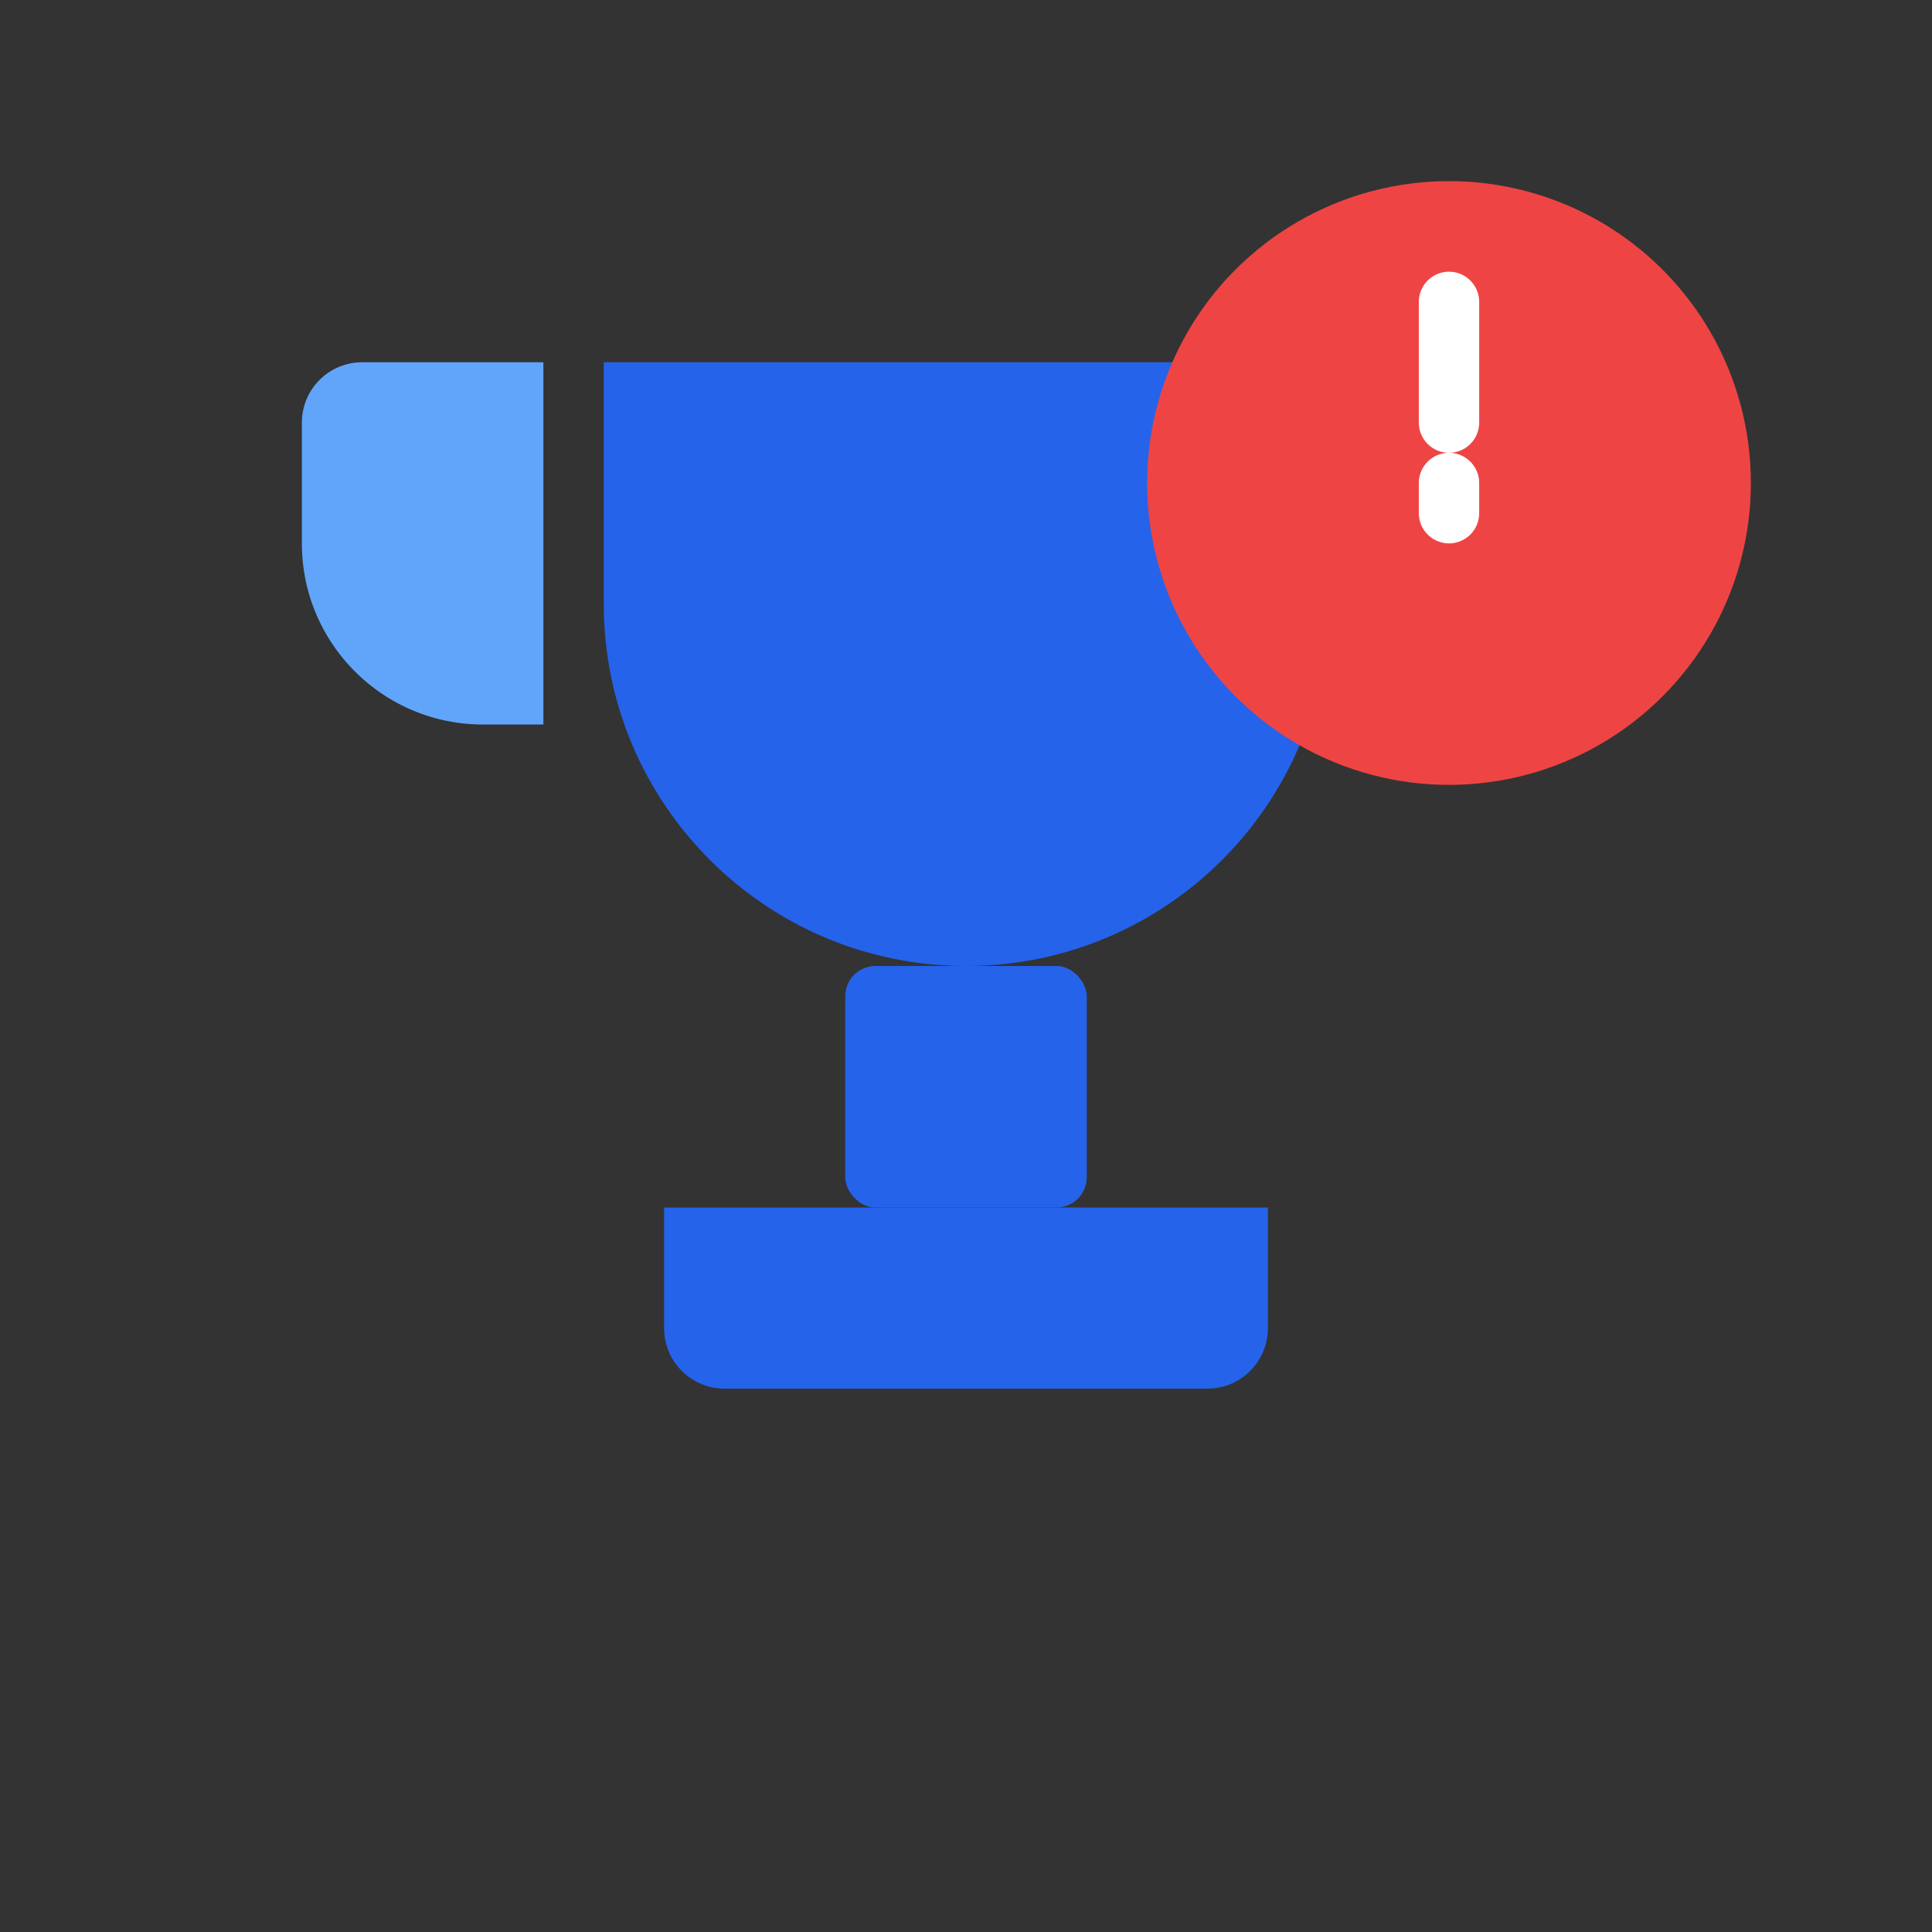 <svg width="64" height="64" viewBox="0 0 64 64" fill="none" xmlns="http://www.w3.org/2000/svg">
  <rect x="0" y="0" width="64" height="64" fill="#333333" stroke="none"/>
  <!-- Trophy Cup -->
  <path d="M20 12h24v8c0 6.627-5.373 12-12 12s-12-5.373-12-12v-8z" fill="#2563eb"/>
  <path d="M18 12h-6a2 2 0 0 0-2 2v4c0 3.314 2.686 6 6 6h2v-12z" fill="#60a5fa"/>
  <path d="M46 12h6a2 2 0 0 1 2 2v4c0 3.314-2.686 6-6 6h-2v-12z" fill="#60a5fa"/>
  <rect x="28" y="32" width="8" height="8" rx="1" fill="#2563eb"/>
  <path d="M22 40h20v4a2 2 0 0 1-2 2h-16a2 2 0 0 1-2-2v-4z" fill="#2563eb"/>
  
  <!-- Bell Notification Badge -->
  <circle cx="48" cy="16" r="10" fill="#ef4444"/>
  <path d="M48 10v4m0 2v1" stroke="white" stroke-width="2" stroke-linecap="round"/>
</svg>
